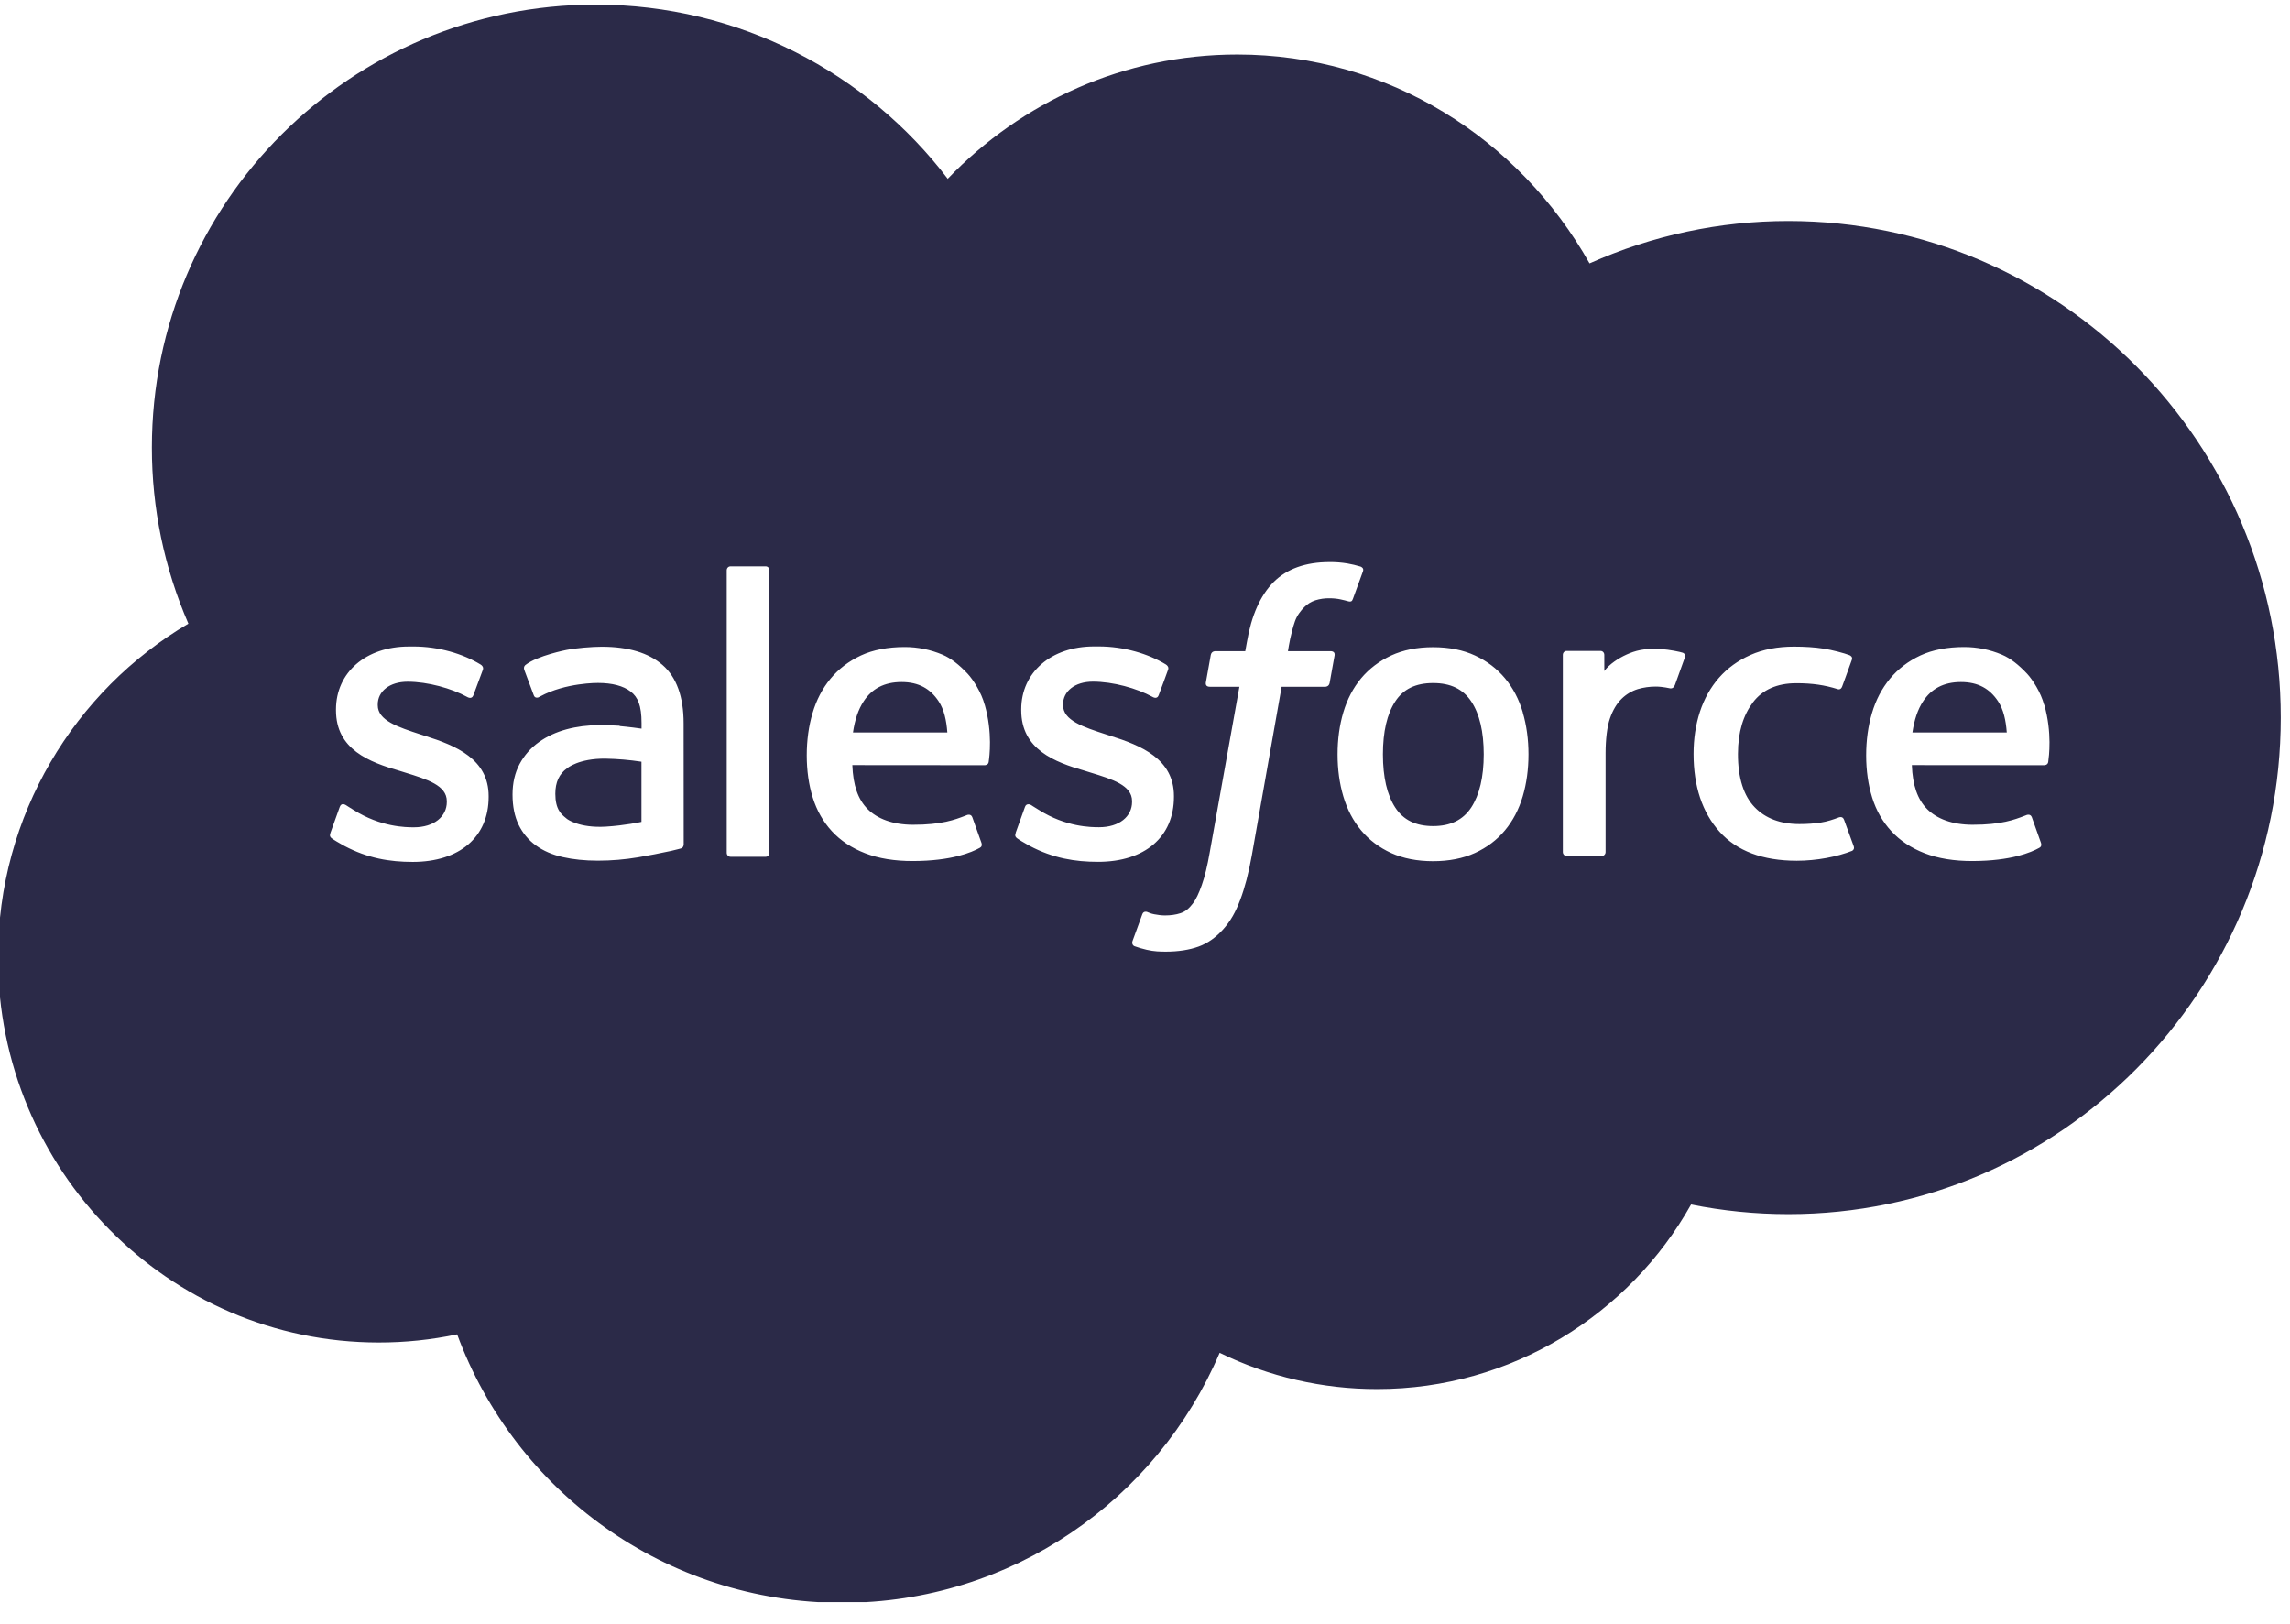 <svg width="86" height="61" viewBox="0 0 86 61" fill="none" xmlns="http://www.w3.org/2000/svg">
<g id="Salesforce.com_logo" clip-path="url(#clip0_428_146)">
<path id="Subtract" fill-rule="evenodd" clip-rule="evenodd" d="M46.465 2.048C42.212 2.048 38.362 3.831 35.596 6.71L35.6 6.726C32.575 2.741 27.756 0.174 22.369 0.174C13.17 0.174 5.704 7.608 5.704 16.807C5.702 19.083 6.169 21.335 7.075 23.422C2.803 25.942 -0.076 30.605 -0.076 35.96C-0.076 43.93 6.319 50.419 14.226 50.419C15.214 50.42 16.201 50.317 17.168 50.113C19.342 56.004 24.98 60.194 31.627 60.194C37.991 60.194 43.456 56.319 45.803 50.806C47.648 51.706 49.673 52.171 51.725 52.167C56.766 52.167 61.192 49.363 63.507 45.237C64.698 45.474 65.914 45.599 67.161 45.599C77.368 45.599 85.653 37.251 85.653 26.95C85.653 16.649 77.368 8.301 67.161 8.301C64.588 8.299 62.044 8.841 59.695 9.892C57.049 5.198 52.135 2.048 46.465 2.048ZM50.605 21.162C50.77 21.191 50.934 21.23 51.096 21.279C51.131 21.292 51.226 21.34 51.187 21.452L50.807 22.495C50.775 22.573 50.754 22.621 50.592 22.572C50.551 22.56 50.492 22.543 50.337 22.51C50.226 22.486 50.079 22.469 49.929 22.469C49.748 22.466 49.569 22.492 49.396 22.546C49.238 22.597 49.096 22.686 48.98 22.804C48.856 22.929 48.709 23.11 48.631 23.335C48.473 23.792 48.398 24.274 48.375 24.416L48.375 24.416C48.372 24.437 48.37 24.451 48.369 24.455H49.958C50.09 24.455 50.133 24.517 50.12 24.615L49.934 25.649C49.906 25.798 49.768 25.793 49.768 25.793H48.131L47.011 32.128C46.894 32.783 46.747 33.345 46.575 33.798C46.401 34.254 46.218 34.589 45.929 34.909C45.661 35.205 45.358 35.424 45.011 35.55C44.665 35.675 44.248 35.739 43.791 35.739C43.573 35.739 43.34 35.735 43.063 35.67C42.864 35.623 42.755 35.589 42.609 35.537C42.547 35.515 42.497 35.437 42.532 35.339C42.567 35.239 42.86 34.435 42.901 34.329C42.952 34.2 43.081 34.249 43.081 34.249L43.087 34.252C43.172 34.288 43.233 34.313 43.349 34.336C43.467 34.36 43.627 34.38 43.747 34.38C43.963 34.38 44.16 34.353 44.332 34.296C44.539 34.226 44.66 34.107 44.787 33.944C44.918 33.777 45.024 33.546 45.133 33.238C45.244 32.926 45.344 32.514 45.431 32.013L46.545 25.793H45.447C45.315 25.794 45.272 25.732 45.285 25.633L45.47 24.6C45.499 24.45 45.637 24.455 45.637 24.455H46.765L46.826 24.119C46.994 23.121 47.331 22.363 47.825 21.865C48.322 21.363 49.03 21.11 49.929 21.11C50.155 21.107 50.381 21.125 50.605 21.162ZM28.753 32.177C28.836 32.177 28.895 32.109 28.895 32.026V21.42C28.895 21.337 28.836 21.27 28.753 21.27H27.435C27.352 21.27 27.292 21.337 27.292 21.42V32.026C27.292 32.109 27.352 32.177 27.435 32.177H28.753ZM12.435 31.462C12.409 31.437 12.367 31.397 12.411 31.281L12.41 31.278L12.756 30.314C12.811 30.149 12.937 30.204 12.988 30.235C13.026 30.259 13.061 30.281 13.097 30.305L13.097 30.305C13.149 30.339 13.204 30.375 13.277 30.417C14.301 31.064 15.246 31.07 15.542 31.07C16.305 31.07 16.78 30.663 16.78 30.118V30.089C16.78 29.496 16.049 29.271 15.205 29.011L15.019 28.953C13.86 28.622 12.618 28.144 12.618 26.676V26.646C12.618 25.253 13.743 24.28 15.353 24.28L15.528 24.279C16.473 24.279 17.387 24.553 18.048 24.957C18.108 24.992 18.167 25.062 18.134 25.154C18.102 25.243 17.808 26.029 17.775 26.118C17.712 26.283 17.542 26.173 17.542 26.173C16.965 25.854 16.064 25.603 15.308 25.603C14.628 25.603 14.187 25.965 14.187 26.456V26.486C14.187 27.059 14.94 27.305 15.812 27.588L15.963 27.637C17.116 27.999 18.351 28.506 18.351 29.899V29.928C18.351 31.434 17.258 32.37 15.5 32.37C14.637 32.37 13.812 32.234 12.936 31.771C12.898 31.749 12.86 31.728 12.821 31.706L12.821 31.706L12.821 31.706C12.696 31.635 12.571 31.565 12.448 31.476C12.445 31.471 12.44 31.467 12.435 31.462ZM38.171 31.459C38.145 31.435 38.102 31.395 38.147 31.278L38.143 31.276L38.49 30.312C38.54 30.154 38.689 30.212 38.721 30.233L38.782 30.272L38.782 30.273C38.85 30.317 38.915 30.359 39.011 30.415C40.031 31.062 40.978 31.067 41.276 31.067C42.038 31.067 42.514 30.661 42.514 30.116V30.086C42.514 29.494 41.786 29.268 40.938 29.009L40.752 28.951C39.593 28.62 38.352 28.141 38.352 26.673V26.643C38.352 25.251 39.477 24.277 41.086 24.277L41.262 24.277C42.207 24.277 43.121 24.551 43.782 24.954C43.842 24.99 43.901 25.06 43.867 25.152C43.839 25.24 43.545 26.027 43.511 26.116C43.449 26.281 43.278 26.17 43.278 26.17C42.699 25.852 41.801 25.6 41.045 25.6C40.364 25.6 39.923 25.962 39.923 26.454V26.483C39.923 27.056 40.676 27.303 41.549 27.586L41.7 27.635C42.856 27.997 44.087 28.504 44.087 29.896V29.926C44.087 31.432 42.994 32.367 41.236 32.367C40.373 32.367 39.548 32.232 38.672 31.769C38.653 31.758 38.633 31.746 38.613 31.735C38.594 31.724 38.575 31.714 38.556 31.703L38.556 31.703C38.431 31.632 38.306 31.562 38.184 31.473C38.181 31.469 38.176 31.465 38.171 31.459ZM55.252 30.325C55.562 29.849 55.721 29.179 55.721 28.329C55.721 27.479 55.564 26.812 55.252 26.343C54.943 25.879 54.477 25.653 53.822 25.653C53.166 25.653 52.703 25.876 52.398 26.343C52.091 26.812 51.935 27.48 51.935 28.33C51.935 29.181 52.09 29.855 52.398 30.328C52.703 30.796 53.169 31.024 53.822 31.024C54.474 31.024 54.942 30.794 55.252 30.325ZM56.521 25.476C56.821 25.835 57.044 26.264 57.189 26.752H57.186C57.329 27.237 57.402 27.77 57.402 28.33C57.402 28.894 57.329 29.424 57.186 29.909C57.041 30.397 56.817 30.825 56.518 31.184C56.219 31.544 55.838 31.831 55.39 32.035C54.943 32.239 54.414 32.343 53.818 32.343C53.223 32.343 52.694 32.239 52.243 32.035C51.796 31.83 51.415 31.544 51.115 31.184C50.816 30.825 50.592 30.397 50.448 29.909C50.304 29.424 50.232 28.894 50.232 28.33C50.232 27.767 50.304 27.237 50.448 26.752C50.593 26.264 50.817 25.835 51.115 25.476C51.415 25.117 51.796 24.829 52.243 24.619C52.694 24.411 53.22 24.305 53.818 24.305C54.417 24.305 54.946 24.41 55.394 24.619C55.844 24.827 56.222 25.117 56.521 25.476ZM69.064 30.696C69.064 30.696 69.203 30.642 69.251 30.784H69.252L69.615 31.78C69.661 31.903 69.555 31.954 69.555 31.954C69 32.174 68.229 32.326 67.476 32.326C66.203 32.326 65.227 31.961 64.578 31.236C63.929 30.515 63.601 29.529 63.601 28.313C63.601 27.749 63.681 27.216 63.84 26.731C64.001 26.243 64.24 25.815 64.555 25.456C64.871 25.096 65.267 24.808 65.737 24.599C66.206 24.39 66.754 24.284 67.372 24.284C67.788 24.284 68.156 24.309 68.474 24.358C68.814 24.409 69.264 24.531 69.454 24.605C69.489 24.619 69.585 24.666 69.546 24.778C69.453 25.04 69.38 25.241 69.303 25.452L69.302 25.453L69.301 25.457C69.263 25.56 69.225 25.664 69.183 25.78C69.128 25.931 69.013 25.881 69.013 25.881C68.528 25.729 68.065 25.659 67.46 25.659C66.736 25.659 66.188 25.905 65.832 26.377C65.471 26.856 65.27 27.48 65.268 28.311C65.265 29.225 65.491 29.899 65.898 30.318C66.301 30.737 66.868 30.948 67.577 30.948C67.864 30.948 68.136 30.929 68.38 30.891C68.623 30.853 68.85 30.777 69.064 30.696ZM71.82 27.508L71.82 27.508L71.804 27.508L71.82 27.508ZM71.82 27.508C71.89 27.035 72.02 26.642 72.223 26.336C72.528 25.87 72.992 25.615 73.644 25.615C74.296 25.615 74.727 25.871 75.036 26.336C75.241 26.643 75.33 27.052 75.364 27.508L71.82 27.508ZM76.129 25.306C76.331 25.524 76.641 25.999 76.766 26.469L76.772 26.47C77.072 27.52 76.944 28.437 76.923 28.589L76.921 28.609C76.907 28.736 76.776 28.738 76.776 28.738L71.799 28.734C71.827 29.49 72.01 30.022 72.375 30.388C72.734 30.745 73.305 30.973 74.076 30.974C75.153 30.977 75.667 30.778 76.019 30.643C76.054 30.63 76.086 30.617 76.118 30.605C76.118 30.605 76.255 30.556 76.305 30.692L76.629 31.602C76.694 31.756 76.642 31.809 76.587 31.84C76.278 32.013 75.522 32.333 74.086 32.337C73.389 32.34 72.782 32.239 72.281 32.045C71.777 31.85 71.358 31.573 71.03 31.217C70.702 30.864 70.46 30.439 70.309 29.954C70.159 29.472 70.083 28.939 70.083 28.366C70.083 27.805 70.156 27.27 70.301 26.782C70.446 26.287 70.674 25.855 70.976 25.49C71.278 25.125 71.662 24.832 72.119 24.617C72.576 24.404 73.14 24.299 73.76 24.299C74.25 24.298 74.734 24.397 75.184 24.588C75.496 24.72 75.808 24.963 76.129 25.306ZM32.033 27.508L32.033 27.508L32.017 27.508L32.033 27.508ZM35.577 27.508L32.033 27.508C32.103 27.035 32.233 26.642 32.436 26.336C32.741 25.87 33.205 25.615 33.857 25.615C34.509 25.615 34.941 25.871 35.249 26.336C35.454 26.643 35.543 27.052 35.577 27.508ZM36.342 25.306C36.544 25.524 36.854 25.999 36.979 26.469L36.982 26.47C37.282 27.52 37.155 28.437 37.133 28.589C37.132 28.599 37.131 28.605 37.131 28.609C37.117 28.736 36.986 28.738 36.986 28.738L32.009 28.734C32.037 29.49 32.22 30.022 32.586 30.388C32.945 30.745 33.518 30.973 34.287 30.974C35.364 30.977 35.878 30.778 36.23 30.643C36.264 30.63 36.297 30.617 36.328 30.605C36.328 30.605 36.465 30.556 36.515 30.692L36.84 31.602C36.905 31.756 36.853 31.809 36.798 31.84C36.489 32.013 35.733 32.333 34.297 32.337C33.597 32.34 32.992 32.239 32.492 32.045C31.988 31.85 31.569 31.573 31.241 31.217C30.916 30.864 30.673 30.439 30.523 29.954C30.372 29.472 30.297 28.939 30.297 28.366C30.297 27.805 30.37 27.27 30.515 26.782C30.66 26.287 30.887 25.855 31.189 25.49C31.491 25.125 31.875 24.832 32.332 24.617C32.789 24.404 33.353 24.299 33.974 24.299C34.463 24.298 34.947 24.397 35.397 24.588C35.709 24.72 36.021 24.963 36.342 25.306ZM21.004 30.458C21.069 30.559 21.096 30.597 21.291 30.753L21.294 30.755C21.291 30.754 21.738 31.105 22.749 31.045C23.461 31.002 24.09 30.866 24.09 30.866V28.607C23.644 28.539 23.194 28.5 22.742 28.492C21.728 28.48 21.296 28.852 21.299 28.852C21 29.062 20.855 29.378 20.855 29.812C20.855 30.09 20.906 30.306 21.004 30.458ZM22.494 27.234C22.806 27.234 23.067 27.241 23.269 27.256L23.274 27.268C23.274 27.268 23.668 27.303 24.093 27.365V27.155C24.093 26.494 23.955 26.179 23.683 25.971C23.406 25.758 22.99 25.649 22.455 25.649C22.455 25.649 21.245 25.634 20.291 26.153C20.247 26.18 20.209 26.194 20.209 26.194C20.209 26.194 20.09 26.236 20.046 26.114L19.693 25.169C19.64 25.032 19.738 24.971 19.738 24.971C20.185 24.621 21.269 24.41 21.269 24.41C21.628 24.338 22.23 24.288 22.601 24.288C23.594 24.288 24.359 24.518 24.882 24.975C25.407 25.431 25.673 26.172 25.673 27.167L25.676 31.703C25.676 31.703 25.685 31.835 25.562 31.866C25.562 31.866 25.378 31.916 25.212 31.954C24.797 32.044 24.38 32.125 23.962 32.197C23.47 32.28 22.963 32.323 22.453 32.323C21.968 32.323 21.527 32.278 21.136 32.189C20.742 32.101 20.401 31.952 20.125 31.751C19.847 31.55 19.624 31.282 19.476 30.973C19.325 30.661 19.248 30.28 19.248 29.839C19.248 29.404 19.338 29.02 19.514 28.692C19.689 28.367 19.935 28.087 20.235 27.873C20.535 27.658 20.884 27.496 21.272 27.391C21.656 27.287 22.069 27.234 22.494 27.234ZM63.288 24.642C63.287 24.661 63.284 24.678 63.276 24.695L63.28 24.675C63.232 24.81 62.99 25.49 62.905 25.717C62.872 25.804 62.819 25.862 62.723 25.852C62.723 25.852 62.438 25.785 62.178 25.785C61.952 25.785 61.728 25.816 61.511 25.879C61.279 25.95 61.068 26.077 60.896 26.247C60.716 26.424 60.569 26.67 60.462 26.978C60.352 27.29 60.297 27.785 60.297 28.282V32C60.297 32.039 60.282 32.078 60.253 32.106C60.225 32.134 60.187 32.15 60.147 32.15H58.843C58.803 32.15 58.764 32.134 58.736 32.106C58.708 32.078 58.692 32.039 58.692 32V24.596C58.692 24.513 58.752 24.446 58.834 24.446H60.107C60.191 24.446 60.249 24.513 60.249 24.596L60.25 25.201C60.439 24.943 60.78 24.72 61.088 24.581C61.4 24.441 61.746 24.336 62.37 24.375C62.695 24.395 63.117 24.484 63.202 24.516C63.219 24.523 63.234 24.533 63.247 24.545C63.26 24.558 63.27 24.573 63.277 24.59C63.284 24.607 63.288 24.625 63.288 24.642Z" fill="#2B2A48"/>
</g>
<defs>
<clipPath id="clip0_428_146">
<rect width="86" height="60.169" fill="white"/>
</clipPath>
</defs>
</svg>
